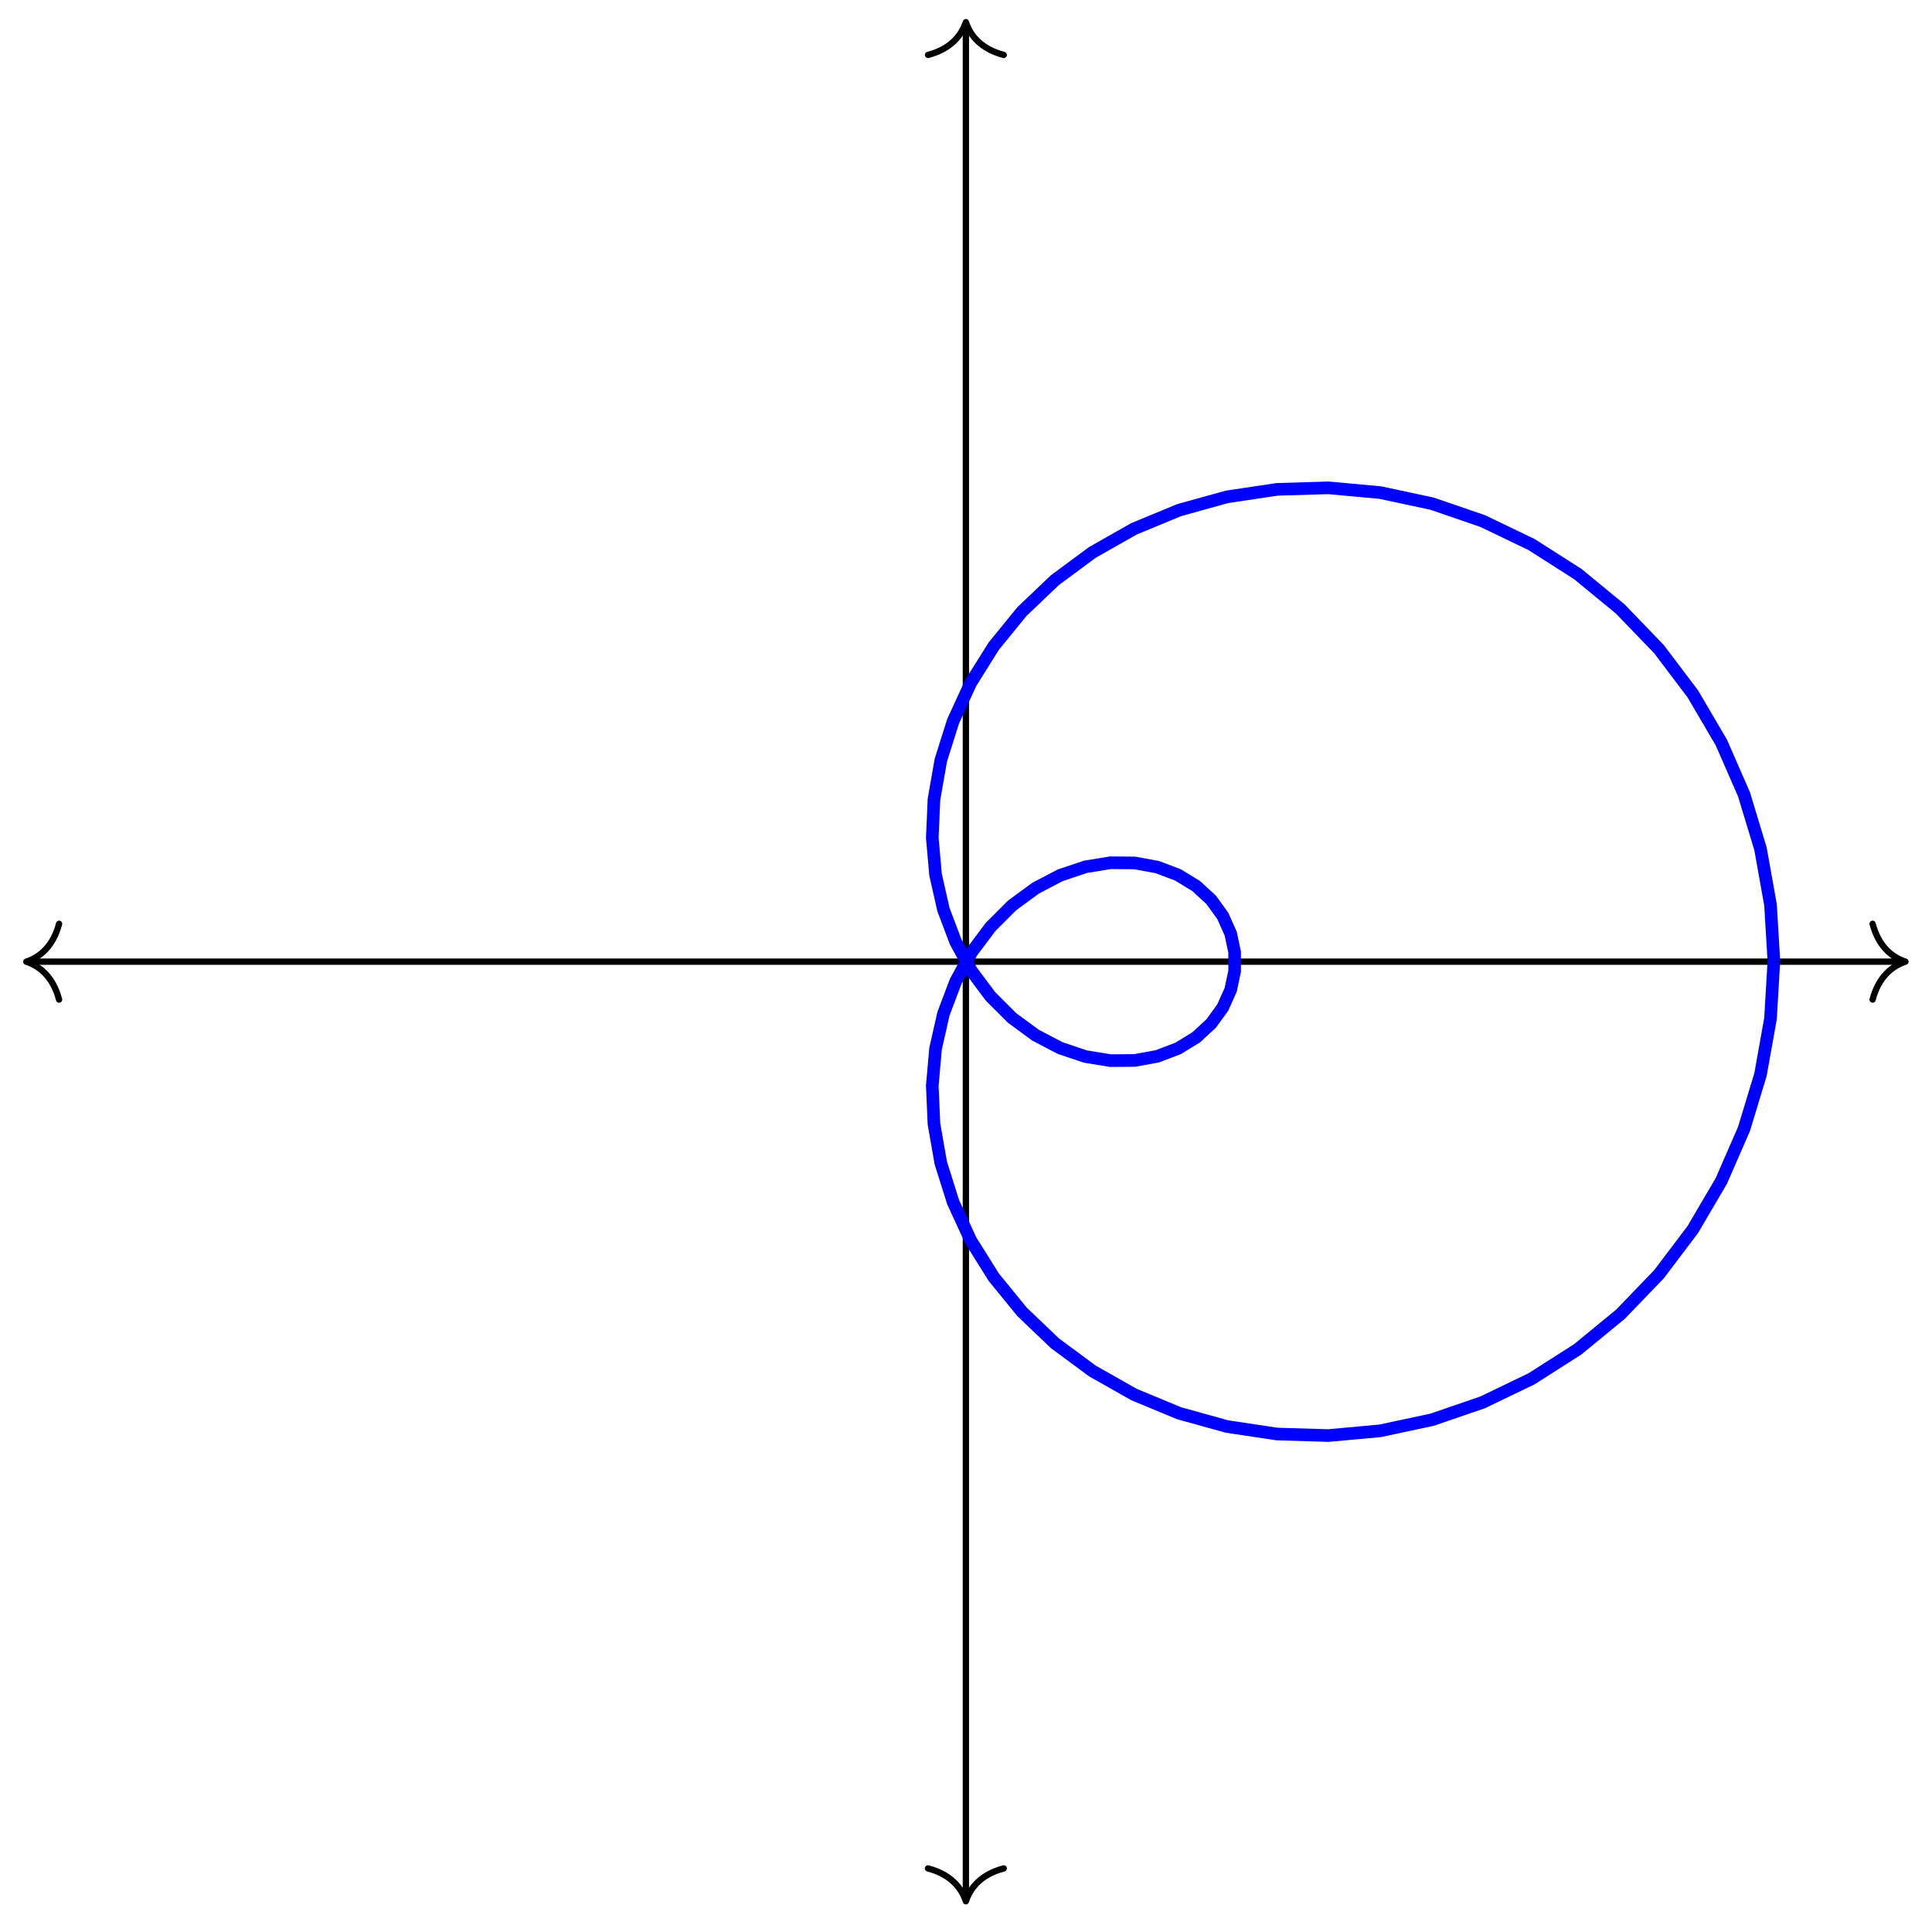 <?xml version="1.0" encoding="UTF-8"?>
<svg xmlns="http://www.w3.org/2000/svg" xmlns:xlink="http://www.w3.org/1999/xlink" width="122pt" height="122pt" viewBox="0 0 122 122" version="1.1">
<g id="surface1">
<path style="fill:none;stroke-width:0.399;stroke-linecap:butt;stroke-linejoin:miter;stroke:rgb(0%,0%,0%);stroke-opacity:1;stroke-miterlimit:10;" d="M -59.129 0.002 L 59.131 0.002 " transform="matrix(1,0,0,-1,60.991,60.728)"/>
<path style="fill:none;stroke-width:0.399;stroke-linecap:round;stroke-linejoin:round;stroke:rgb(0%,0%,0%);stroke-opacity:1;stroke-miterlimit:10;" d="M -2.072 2.393 C -1.693 0.955 -0.849 0.28 -0.001 -0.002 C -0.849 -0.279 -1.693 -0.955 -2.072 -2.392 " transform="matrix(-1,0,0,1,1.659,60.728)"/>
<path style="fill:none;stroke-width:0.399;stroke-linecap:round;stroke-linejoin:round;stroke:rgb(0%,0%,0%);stroke-opacity:1;stroke-miterlimit:10;" d="M -2.073 2.392 C -1.694 0.955 -0.85 0.279 0.001 0.002 C -0.85 -0.28 -1.694 -0.955 -2.073 -2.393 " transform="matrix(1,0,0,-1,120.323,60.728)"/>
<path style="fill:none;stroke-width:0.399;stroke-linecap:butt;stroke-linejoin:miter;stroke:rgb(0%,0%,0%);stroke-opacity:1;stroke-miterlimit:10;" d="M 0.001 -59.13 L 0.001 59.129 " transform="matrix(1,0,0,-1,60.991,60.728)"/>
<path style="fill:none;stroke-width:0.399;stroke-linecap:round;stroke-linejoin:round;stroke:rgb(0%,0%,0%);stroke-opacity:1;stroke-miterlimit:10;" d="M -2.074 2.392 C -1.695 0.958 -0.852 0.279 0 0.001 C -0.852 -0.28 -1.695 -0.956 -2.074 -2.389 " transform="matrix(0,1,1,0,60.991,120.059)"/>
<path style="fill:none;stroke-width:0.399;stroke-linecap:round;stroke-linejoin:round;stroke:rgb(0%,0%,0%);stroke-opacity:1;stroke-miterlimit:10;" d="M -2.071 2.389 C -1.692 0.956 -0.848 0.28 -0.001 -0.001 C -0.848 -0.279 -1.692 -0.958 -2.071 -2.392 " transform="matrix(0,-1,-1,0,60.991,1.398)"/>
<path style="fill:none;stroke-width:0.797;stroke-linecap:butt;stroke-linejoin:miter;stroke:rgb(0%,0%,100%);stroke-opacity:1;stroke-miterlimit:10;" d="M 51.026 0.002 L 50.811 3.591 L 50.178 7.13 L 49.139 10.564 L 47.706 13.841 L 45.905 16.911 L 43.769 19.736 L 41.331 22.267 L 38.636 24.482 L 35.722 26.341 L 32.636 27.825 L 29.437 28.923 L 26.172 29.622 L 22.891 29.923 L 19.645 29.825 L 16.489 29.353 L 13.465 28.513 L 10.622 27.337 L 7.997 25.849 L 5.626 24.095 L 3.54 22.107 L 1.763 19.927 L 0.31 17.607 L -0.803 15.189 L -1.581 12.72 L -2.014 10.251 L -2.12 7.826 L -1.913 5.49 L -1.413 3.287 L -0.643 1.248 L 0.357 -0.588 L 1.56 -2.194 L 2.919 -3.553 L 4.403 -4.643 L 5.958 -5.455 L 7.552 -5.99 L 9.13 -6.248 L 10.657 -6.237 L 12.091 -5.975 L 13.395 -5.479 L 14.54 -4.78 L 15.489 -3.905 L 16.223 -2.893 L 16.723 -1.776 L 16.973 -0.6 L 16.973 0.599 L 16.723 1.775 L 16.223 2.892 L 15.489 3.908 L 14.54 4.779 L 13.395 5.478 L 12.091 5.974 L 10.657 6.236 L 9.13 6.248 L 7.552 5.99 L 5.958 5.455 L 4.403 4.642 L 2.919 3.552 L 1.56 2.193 L 0.357 0.588 L -0.643 -1.248 L -1.413 -3.287 L -1.913 -5.49 L -2.12 -7.826 L -2.014 -10.248 L -1.581 -12.717 L -0.803 -15.186 L 0.31 -17.603 L 1.763 -19.924 L 3.54 -22.103 L 5.626 -24.096 L 7.997 -25.849 L 10.622 -27.334 L 13.465 -28.513 L 16.489 -29.353 L 19.645 -29.826 L 22.891 -29.924 L 26.168 -29.623 L 29.437 -28.924 L 32.636 -27.826 L 35.722 -26.338 L 38.632 -24.482 L 41.331 -22.267 L 43.769 -19.736 L 45.905 -16.912 L 47.706 -13.842 L 49.136 -10.565 L 50.178 -7.131 L 50.811 -3.592 L 51.022 0.002 " transform="matrix(1,0,0,-1,60.991,60.728)"/>
</g>
</svg>

